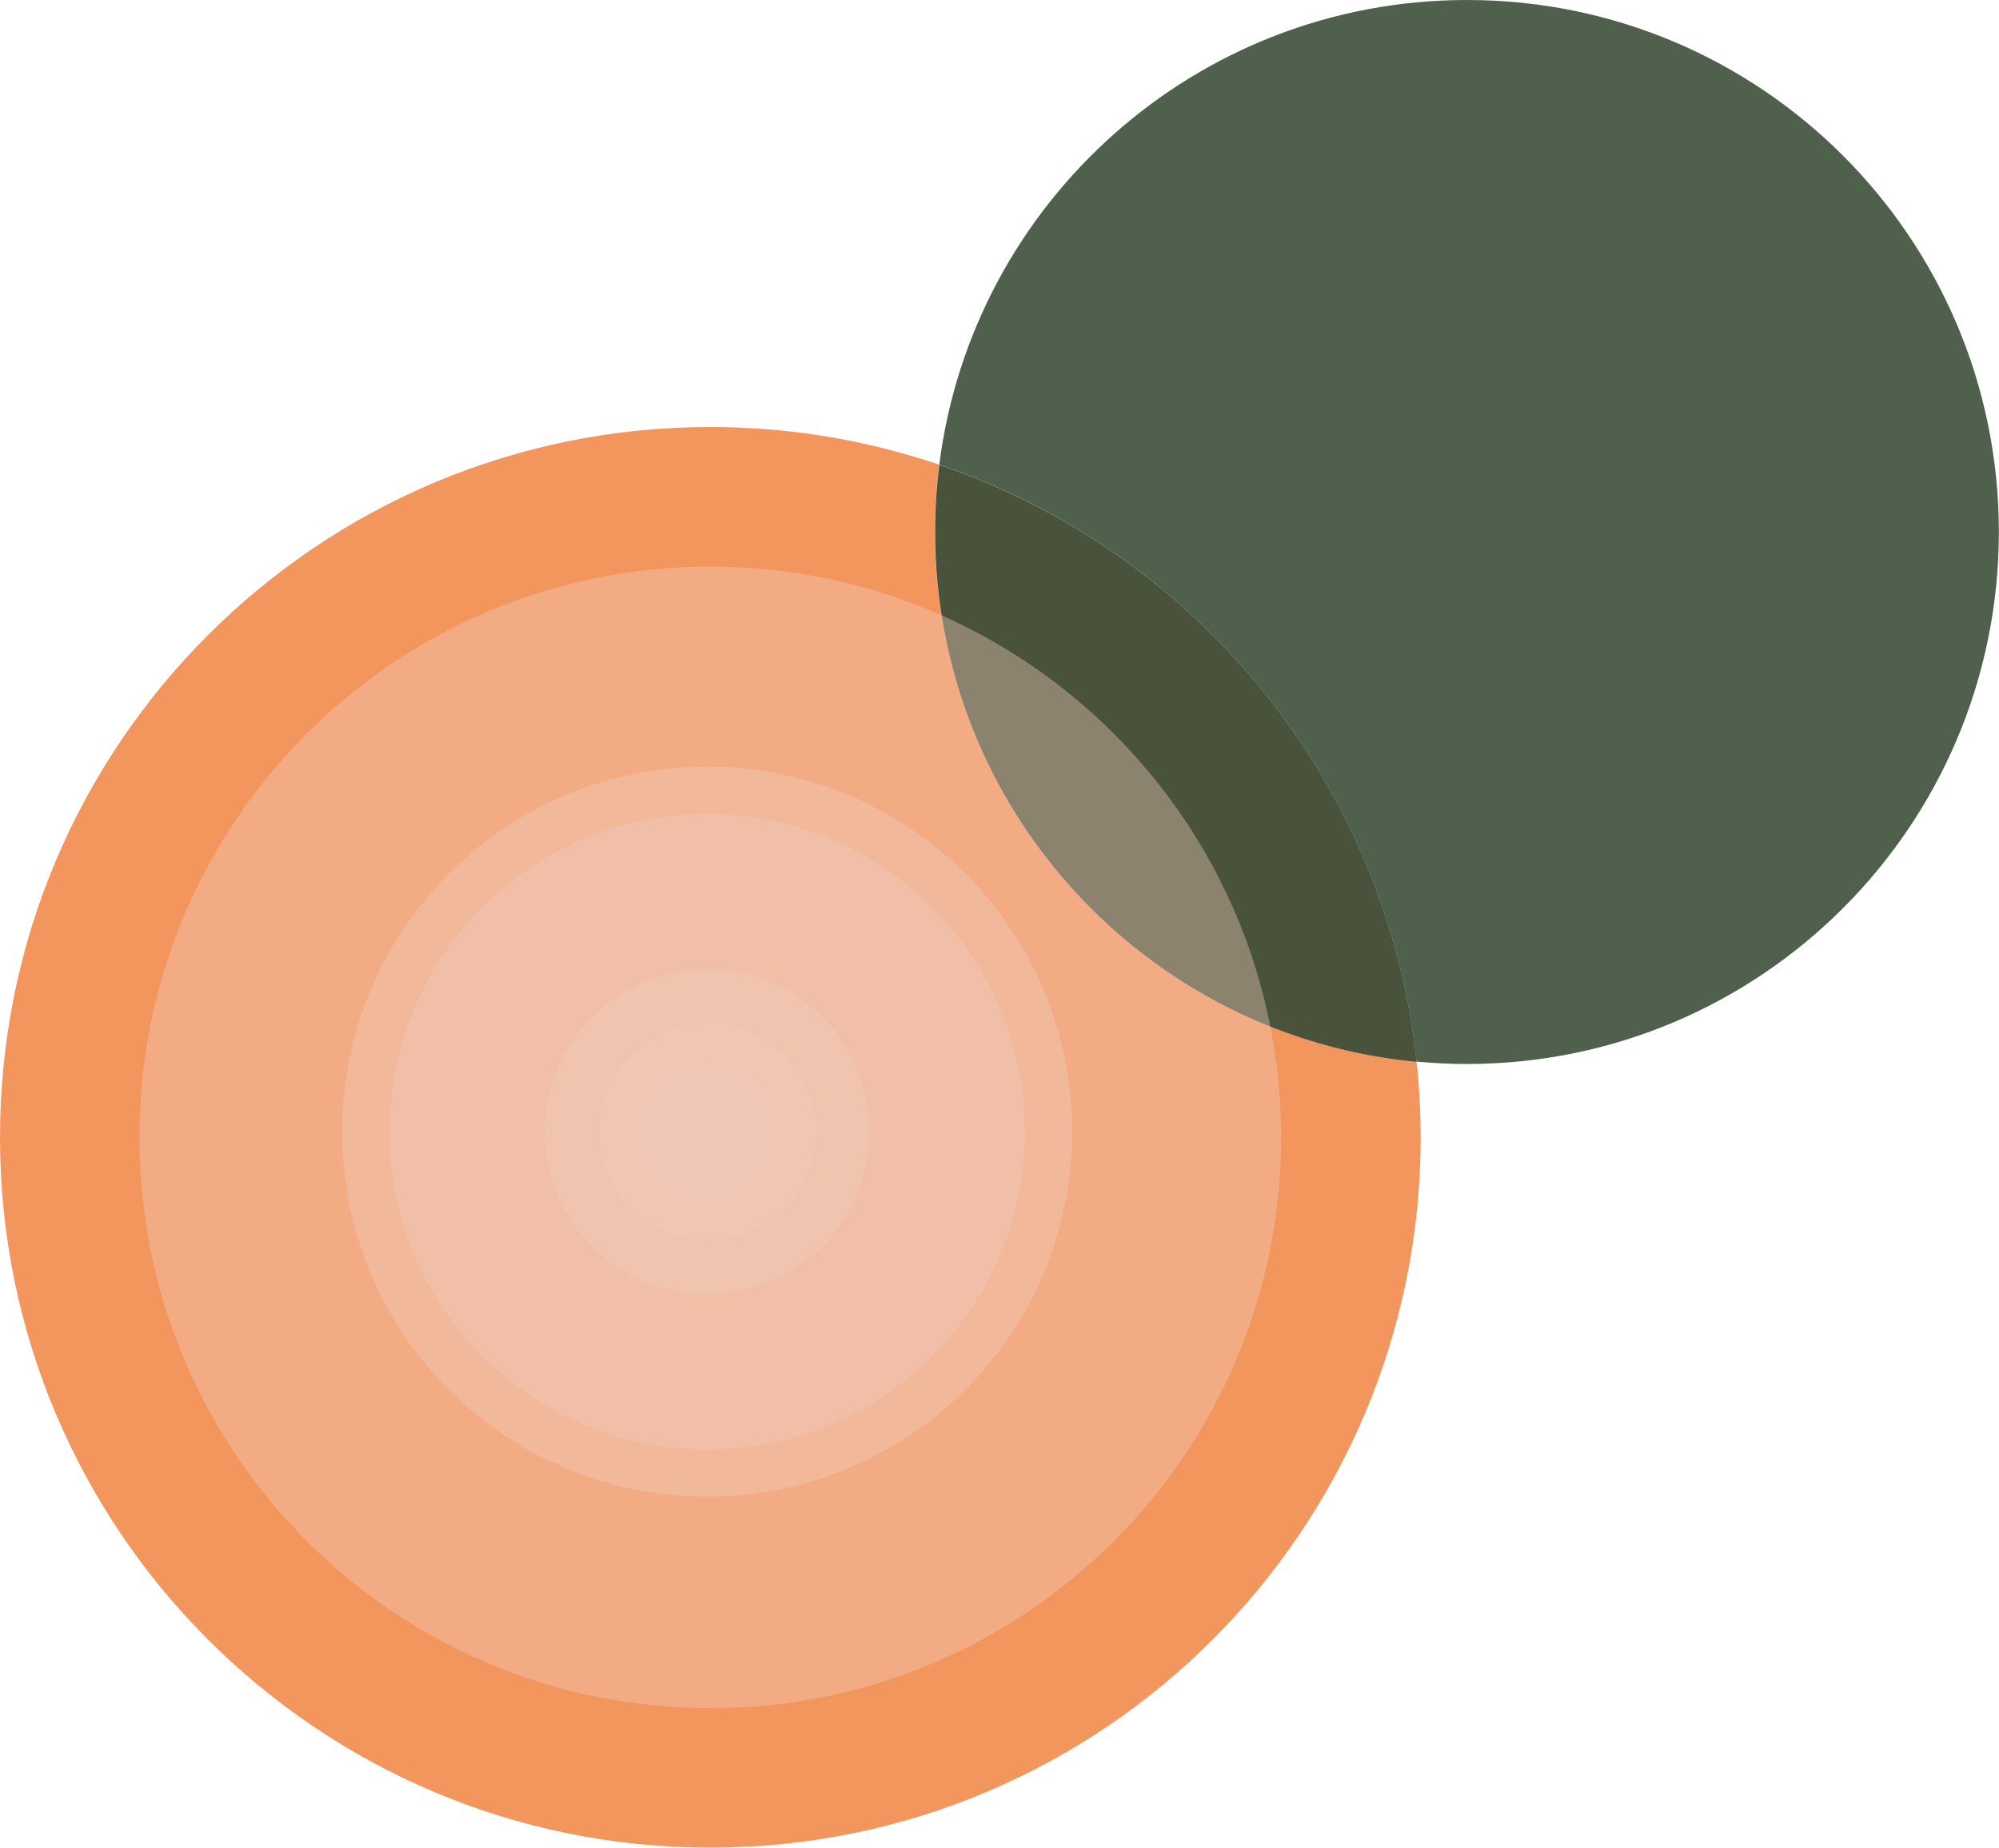 <svg xmlns="http://www.w3.org/2000/svg" xmlns:xlink="http://www.w3.org/1999/xlink" id="Ebene_2" data-name="Ebene 2" viewBox="0 0 142.93 132.1"><defs><style>      .cls-1 {        fill: none;      }      .cls-2 {        fill: #f1cbbc;      }      .cls-3 {        fill: #49533b;      }      .cls-4 {        fill: #f3965e;      }      .cls-5 {        fill: #4f614c;      }      .cls-6 {        clip-path: url(#clippath-1);      }      .cls-7 {        clip-path: url(#clippath-3);      }      .cls-8 {        clip-path: url(#clippath-4);      }      .cls-9 {        clip-path: url(#clippath-2);      }      .cls-10 {        clip-path: url(#clippath-7);      }      .cls-11 {        clip-path: url(#clippath-6);      }      .cls-12 {        clip-path: url(#clippath-5);      }      .cls-13 {        opacity: .4;      }      .cls-14 {        clip-path: url(#clippath);      }    </style><clipPath id="clippath"><rect class="cls-1" width="142.93" height="132.1"></rect></clipPath><clipPath id="clippath-1"><rect class="cls-1" width="142.93" height="132.1"></rect></clipPath><clipPath id="clippath-2"><rect class="cls-1" x="44.02" y="74.56" width="13.08" height="11.37"></rect></clipPath><clipPath id="clippath-3"><rect class="cls-1" x="37.26" y="67.8" width="26.61" height="24.9"></rect></clipPath><clipPath id="clippath-4"><rect class="cls-1" x="41.12" y="71.66" width="18.88" height="17.17"></rect></clipPath><clipPath id="clippath-5"><rect class="cls-1" x="22.76" y="53.3" width="55.61" height="53.9"></rect></clipPath><clipPath id="clippath-6"><rect class="cls-1" x="26.14" y="56.68" width="48.84" height="47.14"></rect></clipPath><clipPath id="clippath-7"><rect class="cls-1" x="8.27" y="38.99" width="85.03" height="83.33"></rect></clipPath></defs><g class="cls-14"><g class="cls-6"><path class="cls-4" d="M101.32,76.27c-.01-.12-.02-.24-.04-.36-19.32-1.82-34.43-18.08-34.43-37.87,0-1.63.1-3.24.3-4.82-.66-.23-1.33-.44-2.01-.63-4.55-1.34-9.37-2.06-14.36-2.06C22.74,30.53,0,53.26,0,81.31H0c0,28.06,22.74,50.79,50.79,50.79s50.79-22.74,50.79-50.79c0-1.7-.09-3.39-.25-5.05"></path><path class="cls-5" d="M67.15,33.22c18.38,6.25,32.02,22.75,34.13,42.68,1.19.11,2.39.17,3.6.17,21.01,0,38.04-17.03,38.04-38.04S125.9,0,104.9,0h-.01c-19.37,0-35.36,14.49-37.73,33.22"></path><path class="cls-3" d="M101.29,75.91c-2.11-19.94-15.75-36.43-34.13-42.68-.2,1.58-.3,3.18-.3,4.82,0,19.79,15.12,36.05,34.43,37.87"></path><g class="cls-13"><g class="cls-9"><path class="cls-2" d="M50.56,85.74c2.67,0,4.83-2.16,4.83-4.83s-2.16-4.83-4.83-4.83-4.83,2.16-4.83,4.83,2.16,4.83,4.83,4.83"></path></g></g><g class="cls-13"><g class="cls-7"><path class="cls-2" d="M50.56,92.51c6.41,0,11.6-5.19,11.6-11.6s-5.19-11.6-11.6-11.6-11.6,5.19-11.6,11.6,5.19,11.6,11.6,11.6"></path></g></g><g class="cls-13"><g class="cls-8"><path class="cls-2" d="M50.56,88.64c4.27,0,7.73-3.46,7.73-7.73s-3.46-7.73-7.73-7.73-7.73,3.46-7.73,7.73,3.46,7.73,7.73,7.73"></path></g></g><g class="cls-13"><g class="cls-12"><path class="cls-2" d="M50.56,107.01c14.41,0,26.1-11.68,26.1-26.1s-11.68-26.1-26.1-26.1-26.1,11.68-26.1,26.1,11.68,26.1,26.1,26.1"></path></g></g><g class="cls-13"><g class="cls-11"><path class="cls-2" d="M50.56,103.63c12.55,0,22.72-10.17,22.72-22.71s-10.17-22.72-22.72-22.72-22.72,10.17-22.72,22.72,10.17,22.71,22.72,22.71"></path></g></g><g class="cls-13"><g class="cls-10"><path class="cls-2" d="M50.79,122.13c22.54,0,40.81-18.27,40.81-40.81s-18.27-40.81-40.81-40.81S9.97,58.77,9.97,81.31s18.27,40.81,40.81,40.81"></path></g></g></g></g></svg>